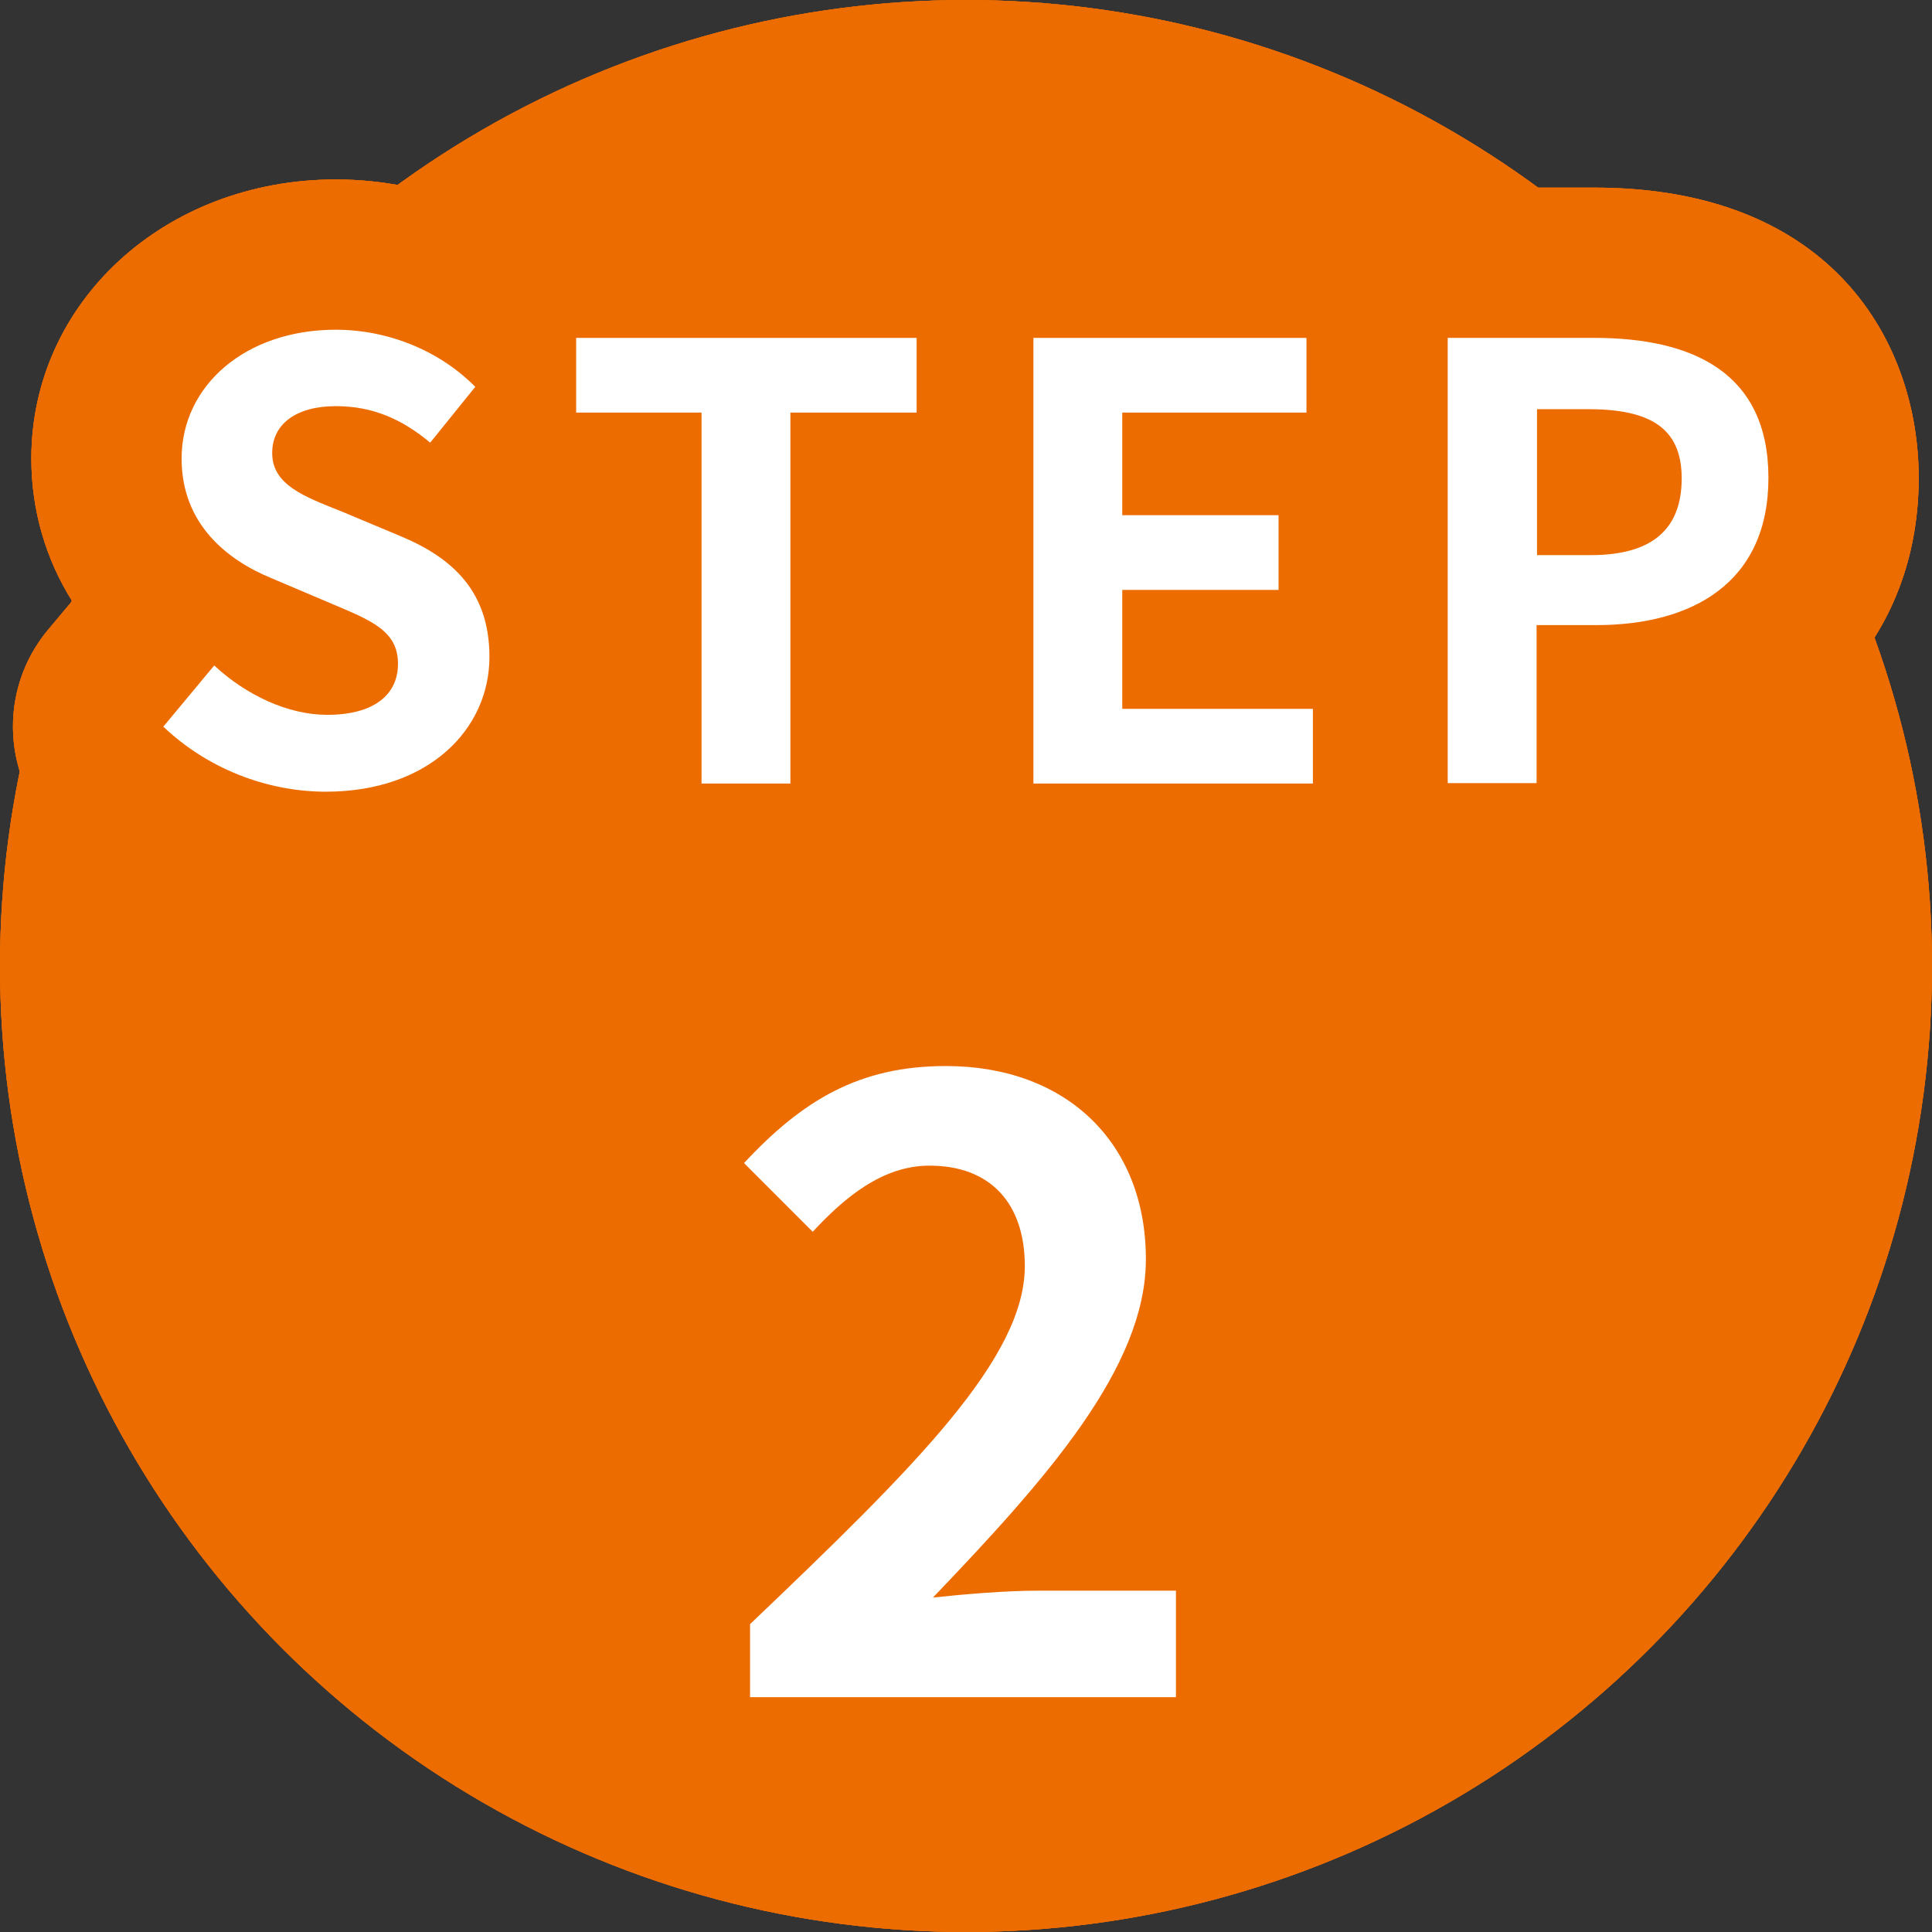 <?xml version="1.0" encoding="UTF-8"?>
<svg id="_レイヤー_2" data-name="レイヤー 2" xmlns="http://www.w3.org/2000/svg" viewBox="0 0 45 45">
  <rect x="0" y="0" width="45" height="45" fill="#333333" stroke="none"/>
  <defs>
    <style>
      .cls-1 {
        fill: #ed6c00;
      }

      .cls-1, .cls-2 {
        stroke-width: 0px;
      }

      .cls-2 {
        fill: #fff;
      }
    </style>
  </defs>
  <g id="_レイヤー_1-2" data-name="レイヤー 1">
    <g>
      <circle class="cls-1" cx="22.5" cy="22.5" r="22.5"/>
      <g>
        <g>
          <path class="cls-1" d="M7.58,21.94c-2.29,0-4.56-.91-6.2-2.49-1.33-1.27-1.44-3.36-.27-4.77l.57-.68c-.61-.97-.95-2.11-.95-3.32,0-3.64,3.11-6.5,7.09-6.5,2.17,0,4.26.87,5.74,2.38,1.25,1.27,1.35,3.27.23,4.65l-.17.21c1.05,1.36,1.27,2.88,1.27,3.88,0,3.78-3.14,6.64-7.31,6.64Z"/>
          <path class="cls-1" d="M18.4,21.75h-2.07c-1.93,0-3.5-1.57-3.5-3.5v-5.19c-1.65-.28-2.91-1.72-2.91-3.45v-1.74c0-1.93,1.57-3.5,3.5-3.5h7.93c1.93,0,3.5,1.57,3.5,3.5v1.74c0,1.74-1.27,3.19-2.94,3.46v5.19c0,1.93-1.57,3.5-3.5,3.5Z"/>
          <path class="cls-1" d="M30.58,21.75h-6.51c-1.93,0-3.5-1.57-3.5-3.5V7.87c0-1.93,1.57-3.5,3.5-3.5h6.36c1.93,0,3.5,1.57,3.5,3.5v1.74c0,.76-.25,1.47-.66,2.05.01.11.02.23.02.35v1.74c0,.17-.01.34-.04.51.52.61.83,1.4.83,2.27v1.74c0,1.93-1.57,3.5-3.5,3.5Z"/>
          <path class="cls-1" d="M35.8,21.75h-2.07c-1.93,0-3.5-1.57-3.5-3.5V7.87c0-1.93,1.57-3.5,3.5-3.5h3.4c5.58,0,7.56,3.64,7.56,6.76,0,3.39-2.13,5.94-5.39,6.7v.42c0,1.93-1.57,3.5-3.5,3.5Z"/>
          <path class="cls-1" d="M27.39,43.03h-9.92c-1.93,0-3.5-1.57-3.5-3.5v-1.7c0-.96.39-1.87,1.08-2.53.93-.89,2.17-2.07,3.22-3.17-.68-.13-1.32-.46-1.82-.96l-1.6-1.6c-1.33-1.33-1.37-3.48-.09-4.86,1.46-1.57,3.61-3.38,7.26-3.38,4.73,0,8.16,3.37,8.16,8,0,1.62-.49,3.11-1.3,4.56,1.18.56,2,1.77,2,3.16v2.48c0,1.93-1.57,3.5-3.5,3.5Z"/>
        </g>
        <g>
          <path class="cls-2" d="M3.8,16.93l1.19-1.43c.74.69,1.72,1.15,2.63,1.15,1.08,0,1.65-.46,1.65-1.19,0-.77-.63-1.01-1.55-1.4l-1.39-.59c-1.05-.43-2.1-1.27-2.1-2.79,0-1.7,1.49-3,3.59-3,1.21,0,2.41.48,3.25,1.33l-1.05,1.3c-.66-.55-1.34-.85-2.2-.85-.91,0-1.48.41-1.48,1.09,0,.74.73,1.01,1.61,1.36l1.36.57c1.26.52,2.09,1.32,2.09,2.82,0,1.69-1.42,3.14-3.81,3.14-1.39,0-2.77-.55-3.78-1.51Z"/>
          <path class="cls-2" d="M16.33,9.61h-2.91v-1.74h7.93v1.74h-2.94v8.64h-2.07v-8.64Z"/>
          <path class="cls-2" d="M24.07,7.87h6.36v1.74h-4.29v2.39h3.64v1.74h-3.64v2.77h4.44v1.74h-6.51V7.87Z"/>
          <path class="cls-2" d="M33.73,7.87h3.4c2.3,0,4.06.81,4.06,3.26s-1.78,3.43-4.01,3.43h-1.39v3.68h-2.07V7.87ZM37.05,12.93c1.43,0,2.12-.6,2.12-1.79s-.76-1.61-2.19-1.61h-1.18v3.4h1.25Z"/>
          <path class="cls-2" d="M17.47,37.83c3.86-3.68,6.4-6.2,6.4-8.34,0-1.46-.8-2.34-2.22-2.34-1.08,0-1.96.72-2.72,1.54l-1.6-1.6c1.36-1.46,2.68-2.26,4.7-2.26,2.8,0,4.66,1.78,4.66,4.5,0,2.52-2.32,5.12-4.96,7.88.74-.08,1.72-.16,2.42-.16h3.24v2.48h-9.92v-1.7Z"/>
        </g>
      </g>
      <circle class="cls-1" cx="22.5" cy="22.5" r="22.5"/>
      <g>
        <g>
          <path class="cls-1" d="M7.58,21.94c-2.29,0-4.56-.91-6.2-2.49-1.33-1.27-1.44-3.36-.27-4.77l.57-.68c-.61-.97-.95-2.11-.95-3.32,0-3.64,3.11-6.5,7.09-6.5,2.17,0,4.26.87,5.74,2.38,1.25,1.27,1.35,3.27.23,4.65l-.17.21c1.05,1.36,1.27,2.88,1.27,3.88,0,3.78-3.14,6.64-7.31,6.64Z"/>
          <path class="cls-1" d="M18.4,21.75h-2.07c-1.93,0-3.5-1.57-3.5-3.5v-5.19c-1.65-.28-2.91-1.72-2.91-3.45v-1.74c0-1.93,1.57-3.5,3.5-3.5h7.93c1.93,0,3.5,1.57,3.5,3.5v1.74c0,1.74-1.27,3.19-2.94,3.46v5.19c0,1.93-1.57,3.5-3.5,3.5Z"/>
          <path class="cls-1" d="M30.58,21.75h-6.51c-1.93,0-3.5-1.57-3.5-3.5V7.87c0-1.93,1.57-3.5,3.5-3.5h6.36c1.93,0,3.5,1.57,3.5,3.5v1.74c0,.76-.25,1.47-.66,2.05.01.12.02.23.02.35v1.74c0,.17-.01.34-.04.51.52.61.83,1.4.83,2.27v1.74c0,1.93-1.57,3.5-3.5,3.5Z"/>
          <path class="cls-1" d="M35.8,21.75h-2.07c-1.93,0-3.5-1.57-3.5-3.5V7.87c0-1.93,1.57-3.5,3.5-3.5h3.4c5.58,0,7.56,3.64,7.56,6.76,0,3.39-2.13,5.94-5.39,6.7v.42c0,1.93-1.57,3.5-3.5,3.5Z"/>
          <path class="cls-1" d="M27.39,43.03h-9.92c-1.93,0-3.5-1.57-3.5-3.5v-1.7c0-.96.39-1.87,1.08-2.53.93-.89,2.17-2.07,3.22-3.17-.68-.13-1.32-.46-1.82-.96l-1.6-1.6c-1.33-1.33-1.37-3.48-.09-4.86,1.46-1.57,3.61-3.38,7.26-3.38,4.73,0,8.16,3.37,8.16,8,0,1.62-.49,3.11-1.3,4.56,1.18.56,2,1.77,2,3.16v2.48c0,1.93-1.57,3.5-3.5,3.5Z"/>
        </g>
        <g>
          <path class="cls-2" d="M3.8,16.93l1.19-1.43c.74.69,1.72,1.15,2.63,1.15,1.08,0,1.65-.46,1.65-1.19,0-.77-.63-1.01-1.55-1.4l-1.39-.59c-1.05-.43-2.1-1.27-2.1-2.79,0-1.69,1.49-3,3.59-3,1.21,0,2.41.48,3.25,1.33l-1.05,1.3c-.66-.55-1.34-.85-2.2-.85-.91,0-1.48.41-1.48,1.09,0,.74.73,1.01,1.61,1.36l1.36.57c1.26.52,2.09,1.32,2.09,2.82,0,1.7-1.42,3.14-3.81,3.14-1.39,0-2.77-.55-3.78-1.51Z"/>
          <path class="cls-2" d="M16.33,9.61h-2.91v-1.74h7.93v1.74h-2.94v8.64h-2.07v-8.64Z"/>
          <path class="cls-2" d="M24.07,7.87h6.36v1.74h-4.29v2.4h3.64v1.74h-3.64v2.77h4.44v1.74h-6.51V7.87Z"/>
          <path class="cls-2" d="M33.73,7.87h3.4c2.3,0,4.06.81,4.06,3.26s-1.78,3.43-4.01,3.43h-1.39v3.68h-2.07V7.87ZM37.05,12.93c1.43,0,2.12-.6,2.12-1.79s-.76-1.61-2.19-1.61h-1.18v3.4h1.25Z"/>
          <path class="cls-2" d="M17.47,37.83c3.86-3.68,6.4-6.2,6.4-8.34,0-1.46-.8-2.34-2.22-2.34-1.08,0-1.96.72-2.72,1.54l-1.6-1.6c1.36-1.46,2.68-2.26,4.7-2.26,2.8,0,4.66,1.78,4.66,4.5,0,2.52-2.32,5.12-4.96,7.88.74-.08,1.72-.16,2.42-.16h3.24v2.48h-9.92v-1.7Z"/>
        </g>
      </g>
      <circle class="cls-1" cx="22.5" cy="22.5" r="22.5"/>
      <g>
        <g>
          <path class="cls-1" d="M7.58,21.94c-2.29,0-4.56-.91-6.2-2.49-1.33-1.27-1.44-3.36-.27-4.77l.57-.68c-.61-.97-.95-2.11-.95-3.32,0-3.64,3.11-6.5,7.09-6.5,2.17,0,4.26.87,5.74,2.38,1.25,1.27,1.35,3.27.23,4.65l-.17.21c1.05,1.36,1.27,2.88,1.27,3.88,0,3.78-3.14,6.64-7.31,6.64Z"/>
          <path class="cls-1" d="M18.4,21.75h-2.07c-1.93,0-3.5-1.57-3.5-3.5v-5.19c-1.65-.28-2.91-1.72-2.91-3.45v-1.74c0-1.93,1.57-3.5,3.5-3.5h7.93c1.93,0,3.5,1.57,3.5,3.5v1.74c0,1.74-1.27,3.19-2.94,3.46v5.19c0,1.93-1.57,3.5-3.5,3.5Z"/>
          <path class="cls-1" d="M30.58,21.75h-6.51c-1.93,0-3.5-1.57-3.5-3.5V7.87c0-1.93,1.57-3.5,3.5-3.5h6.36c1.93,0,3.5,1.57,3.5,3.5v1.74c0,.76-.25,1.47-.66,2.05.01.11.02.23.02.35v1.74c0,.17-.01.34-.04.51.52.61.83,1.4.83,2.27v1.74c0,1.93-1.57,3.5-3.5,3.5Z"/>
          <path class="cls-1" d="M35.8,21.75h-2.07c-1.93,0-3.5-1.57-3.5-3.5V7.87c0-1.93,1.57-3.5,3.5-3.5h3.4c5.58,0,7.56,3.64,7.56,6.76,0,3.39-2.13,5.94-5.39,6.7v.42c0,1.93-1.57,3.5-3.5,3.5Z"/>
          <path class="cls-1" d="M27.39,43.03h-9.92c-1.93,0-3.5-1.57-3.5-3.5v-1.7c0-.96.39-1.87,1.08-2.53.93-.89,2.17-2.07,3.22-3.17-.68-.13-1.32-.46-1.82-.96l-1.6-1.6c-1.33-1.33-1.37-3.48-.09-4.86,1.46-1.57,3.61-3.38,7.26-3.38,4.73,0,8.16,3.37,8.16,8,0,1.62-.49,3.11-1.3,4.56,1.18.56,2,1.77,2,3.16v2.48c0,1.93-1.57,3.5-3.5,3.5Z"/>
        </g>
        <g>
          <path class="cls-2" d="M3.8,16.93l1.19-1.43c.74.69,1.72,1.15,2.63,1.15,1.08,0,1.65-.46,1.65-1.19,0-.77-.63-1.01-1.55-1.4l-1.39-.59c-1.05-.43-2.1-1.27-2.1-2.79,0-1.7,1.49-3,3.59-3,1.21,0,2.41.48,3.25,1.33l-1.05,1.3c-.66-.55-1.34-.85-2.2-.85-.91,0-1.48.41-1.48,1.09,0,.74.73,1.01,1.61,1.36l1.36.57c1.26.52,2.09,1.32,2.09,2.82,0,1.69-1.42,3.14-3.81,3.14-1.39,0-2.77-.55-3.78-1.51Z"/>
          <path class="cls-2" d="M16.33,9.61h-2.91v-1.74h7.93v1.74h-2.94v8.64h-2.07v-8.64Z"/>
          <path class="cls-2" d="M24.07,7.87h6.36v1.74h-4.29v2.39h3.64v1.74h-3.64v2.77h4.44v1.74h-6.51V7.87Z"/>
          <path class="cls-2" d="M33.73,7.87h3.4c2.3,0,4.06.81,4.06,3.26s-1.78,3.43-4.01,3.43h-1.39v3.68h-2.07V7.87ZM37.05,12.93c1.43,0,2.12-.6,2.12-1.79s-.76-1.61-2.19-1.61h-1.18v3.4h1.25Z"/>
          <path class="cls-2" d="M17.47,37.83c3.86-3.68,6.4-6.2,6.4-8.34,0-1.46-.8-2.34-2.22-2.34-1.08,0-1.96.72-2.72,1.54l-1.6-1.6c1.36-1.46,2.68-2.26,4.7-2.26,2.8,0,4.66,1.78,4.66,4.5,0,2.52-2.32,5.12-4.96,7.88.74-.08,1.72-.16,2.42-.16h3.24v2.48h-9.92v-1.7Z"/>
        </g>
      </g>
    </g>
  </g>
</svg>